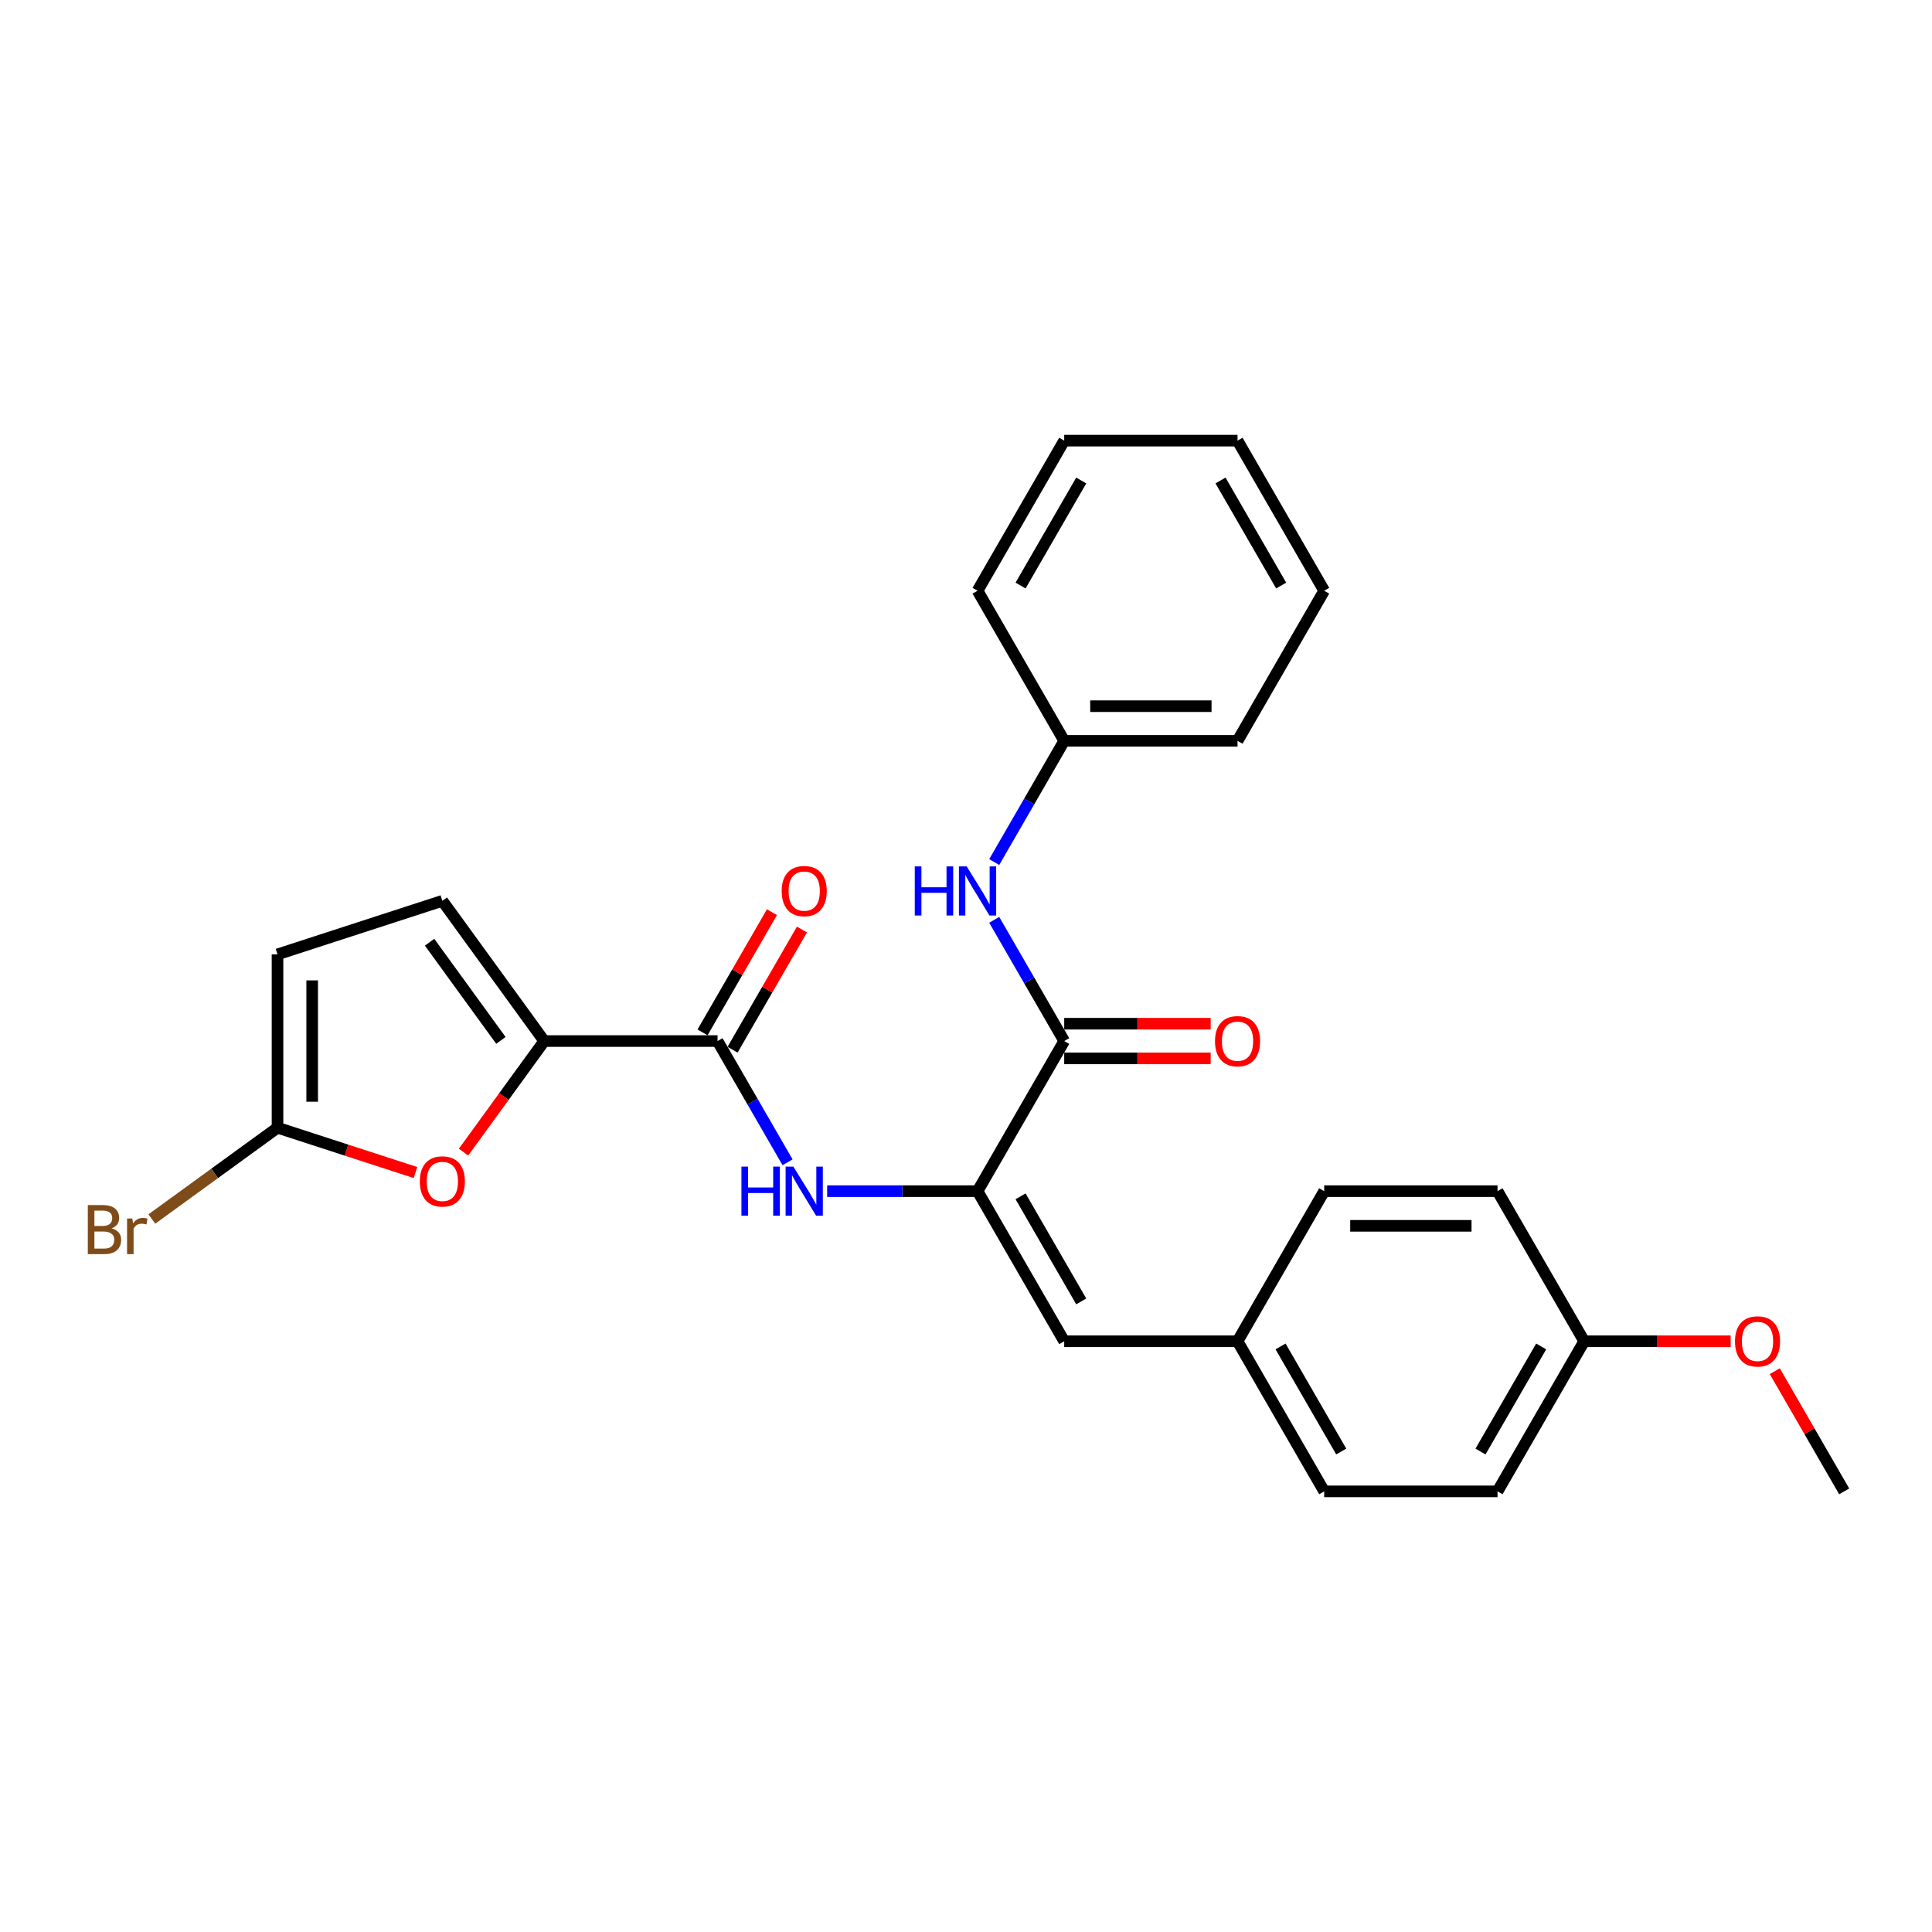 <?xml version='1.0' encoding='iso-8859-1'?>
<svg version='1.1' baseProfile='full'
              xmlns='http://www.w3.org/2000/svg'
                      xmlns:rdkit='http://www.rdkit.org/xml'
                      xmlns:xlink='http://www.w3.org/1999/xlink'
                  xml:space='preserve'
width='1000px' height='1000px' viewBox='0 0 1000 1000'>
<!-- END OF HEADER -->
<rect style='opacity:1.0;fill:#FFFFFF;stroke:none' width='1000' height='1000' x='0' y='0'> </rect>
<path class='bond-2' d='M 505.978,616.541 L 550.834,538.847' style='fill:none;fill-rule:evenodd;stroke:#000000;stroke-width:6px;stroke-linecap:butt;stroke-linejoin:miter;stroke-opacity:1' />
<path class='bond-3' d='M 505.978,616.541 L 467.06,616.541' style='fill:none;fill-rule:evenodd;stroke:#000000;stroke-width:6px;stroke-linecap:butt;stroke-linejoin:miter;stroke-opacity:1' />
<path class='bond-3' d='M 467.06,616.541 L 428.142,616.541' style='fill:none;fill-rule:evenodd;stroke:#0000FF;stroke-width:6px;stroke-linecap:butt;stroke-linejoin:miter;stroke-opacity:1' />
<path class='bond-6' d='M 505.978,616.541 L 550.834,694.236' style='fill:none;fill-rule:evenodd;stroke:#000000;stroke-width:6px;stroke-linecap:butt;stroke-linejoin:miter;stroke-opacity:1' />
<path class='bond-6' d='M 528.245,619.224 L 559.645,673.61' style='fill:none;fill-rule:evenodd;stroke:#000000;stroke-width:6px;stroke-linecap:butt;stroke-linejoin:miter;stroke-opacity:1' />
<path class='bond-0' d='M 281.694,538.847 L 371.407,538.847' style='fill:none;fill-rule:evenodd;stroke:#000000;stroke-width:6px;stroke-linecap:butt;stroke-linejoin:miter;stroke-opacity:1' />
<path class='bond-4' d='M 281.694,538.847 L 260.809,567.592' style='fill:none;fill-rule:evenodd;stroke:#000000;stroke-width:6px;stroke-linecap:butt;stroke-linejoin:miter;stroke-opacity:1' />
<path class='bond-4' d='M 260.809,567.592 L 239.925,596.337' style='fill:none;fill-rule:evenodd;stroke:#FF0000;stroke-width:6px;stroke-linecap:butt;stroke-linejoin:miter;stroke-opacity:1' />
<path class='bond-7' d='M 281.694,538.847 L 228.961,466.267' style='fill:none;fill-rule:evenodd;stroke:#000000;stroke-width:6px;stroke-linecap:butt;stroke-linejoin:miter;stroke-opacity:1' />
<path class='bond-7' d='M 259.268,538.507 L 222.355,487.701' style='fill:none;fill-rule:evenodd;stroke:#000000;stroke-width:6px;stroke-linecap:butt;stroke-linejoin:miter;stroke-opacity:1' />
<path class='bond-1' d='M 371.407,538.847 L 389.521,570.221' style='fill:none;fill-rule:evenodd;stroke:#000000;stroke-width:6px;stroke-linecap:butt;stroke-linejoin:miter;stroke-opacity:1' />
<path class='bond-1' d='M 389.521,570.221 L 407.635,601.595' style='fill:none;fill-rule:evenodd;stroke:#0000FF;stroke-width:6px;stroke-linecap:butt;stroke-linejoin:miter;stroke-opacity:1' />
<path class='bond-10' d='M 379.177,543.333 L 397.135,512.228' style='fill:none;fill-rule:evenodd;stroke:#000000;stroke-width:6px;stroke-linecap:butt;stroke-linejoin:miter;stroke-opacity:1' />
<path class='bond-10' d='M 397.135,512.228 L 415.093,481.123' style='fill:none;fill-rule:evenodd;stroke:#FF0000;stroke-width:6px;stroke-linecap:butt;stroke-linejoin:miter;stroke-opacity:1' />
<path class='bond-10' d='M 363.638,534.361 L 381.596,503.257' style='fill:none;fill-rule:evenodd;stroke:#000000;stroke-width:6px;stroke-linecap:butt;stroke-linejoin:miter;stroke-opacity:1' />
<path class='bond-10' d='M 381.596,503.257 L 399.555,472.152' style='fill:none;fill-rule:evenodd;stroke:#FF0000;stroke-width:6px;stroke-linecap:butt;stroke-linejoin:miter;stroke-opacity:1' />
<path class='bond-8' d='M 550.834,538.847 L 532.721,507.473' style='fill:none;fill-rule:evenodd;stroke:#000000;stroke-width:6px;stroke-linecap:butt;stroke-linejoin:miter;stroke-opacity:1' />
<path class='bond-8' d='M 532.721,507.473 L 514.607,476.099' style='fill:none;fill-rule:evenodd;stroke:#0000FF;stroke-width:6px;stroke-linecap:butt;stroke-linejoin:miter;stroke-opacity:1' />
<path class='bond-11' d='M 550.834,547.818 L 588.738,547.818' style='fill:none;fill-rule:evenodd;stroke:#000000;stroke-width:6px;stroke-linecap:butt;stroke-linejoin:miter;stroke-opacity:1' />
<path class='bond-11' d='M 588.738,547.818 L 626.642,547.818' style='fill:none;fill-rule:evenodd;stroke:#FF0000;stroke-width:6px;stroke-linecap:butt;stroke-linejoin:miter;stroke-opacity:1' />
<path class='bond-11' d='M 550.834,529.876 L 588.738,529.876' style='fill:none;fill-rule:evenodd;stroke:#000000;stroke-width:6px;stroke-linecap:butt;stroke-linejoin:miter;stroke-opacity:1' />
<path class='bond-11' d='M 588.738,529.876 L 626.642,529.876' style='fill:none;fill-rule:evenodd;stroke:#FF0000;stroke-width:6px;stroke-linecap:butt;stroke-linejoin:miter;stroke-opacity:1' />
<path class='bond-5' d='M 215.056,606.909 L 179.347,595.306' style='fill:none;fill-rule:evenodd;stroke:#FF0000;stroke-width:6px;stroke-linecap:butt;stroke-linejoin:miter;stroke-opacity:1' />
<path class='bond-5' d='M 179.347,595.306 L 143.639,583.704' style='fill:none;fill-rule:evenodd;stroke:#000000;stroke-width:6px;stroke-linecap:butt;stroke-linejoin:miter;stroke-opacity:1' />
<path class='bond-13' d='M 143.639,583.704 L 111.117,607.332' style='fill:none;fill-rule:evenodd;stroke:#000000;stroke-width:6px;stroke-linecap:butt;stroke-linejoin:miter;stroke-opacity:1' />
<path class='bond-13' d='M 111.117,607.332 L 78.595,630.961' style='fill:none;fill-rule:evenodd;stroke:#7F4C19;stroke-width:6px;stroke-linecap:butt;stroke-linejoin:miter;stroke-opacity:1' />
<path class='bond-28' d='M 143.639,583.704 L 143.639,493.99' style='fill:none;fill-rule:evenodd;stroke:#000000;stroke-width:6px;stroke-linecap:butt;stroke-linejoin:miter;stroke-opacity:1' />
<path class='bond-28' d='M 161.581,570.247 L 161.581,507.447' style='fill:none;fill-rule:evenodd;stroke:#000000;stroke-width:6px;stroke-linecap:butt;stroke-linejoin:miter;stroke-opacity:1' />
<path class='bond-12' d='M 550.834,694.236 L 640.548,694.236' style='fill:none;fill-rule:evenodd;stroke:#000000;stroke-width:6px;stroke-linecap:butt;stroke-linejoin:miter;stroke-opacity:1' />
<path class='bond-9' d='M 228.961,466.267 L 143.639,493.99' style='fill:none;fill-rule:evenodd;stroke:#000000;stroke-width:6px;stroke-linecap:butt;stroke-linejoin:miter;stroke-opacity:1' />
<path class='bond-14' d='M 514.607,446.207 L 532.721,414.833' style='fill:none;fill-rule:evenodd;stroke:#0000FF;stroke-width:6px;stroke-linecap:butt;stroke-linejoin:miter;stroke-opacity:1' />
<path class='bond-14' d='M 532.721,414.833 L 550.834,383.459' style='fill:none;fill-rule:evenodd;stroke:#000000;stroke-width:6px;stroke-linecap:butt;stroke-linejoin:miter;stroke-opacity:1' />
<path class='bond-16' d='M 640.548,694.236 L 685.405,616.541' style='fill:none;fill-rule:evenodd;stroke:#000000;stroke-width:6px;stroke-linecap:butt;stroke-linejoin:miter;stroke-opacity:1' />
<path class='bond-17' d='M 640.548,694.236 L 685.405,771.93' style='fill:none;fill-rule:evenodd;stroke:#000000;stroke-width:6px;stroke-linecap:butt;stroke-linejoin:miter;stroke-opacity:1' />
<path class='bond-17' d='M 662.815,696.918 L 694.215,751.304' style='fill:none;fill-rule:evenodd;stroke:#000000;stroke-width:6px;stroke-linecap:butt;stroke-linejoin:miter;stroke-opacity:1' />
<path class='bond-21' d='M 550.834,383.459 L 640.548,383.459' style='fill:none;fill-rule:evenodd;stroke:#000000;stroke-width:6px;stroke-linecap:butt;stroke-linejoin:miter;stroke-opacity:1' />
<path class='bond-21' d='M 564.291,365.516 L 627.091,365.516' style='fill:none;fill-rule:evenodd;stroke:#000000;stroke-width:6px;stroke-linecap:butt;stroke-linejoin:miter;stroke-opacity:1' />
<path class='bond-22' d='M 550.834,383.459 L 505.978,305.764' style='fill:none;fill-rule:evenodd;stroke:#000000;stroke-width:6px;stroke-linecap:butt;stroke-linejoin:miter;stroke-opacity:1' />
<path class='bond-15' d='M 819.975,694.236 L 775.118,771.93' style='fill:none;fill-rule:evenodd;stroke:#000000;stroke-width:6px;stroke-linecap:butt;stroke-linejoin:miter;stroke-opacity:1' />
<path class='bond-15' d='M 797.708,696.918 L 766.308,751.304' style='fill:none;fill-rule:evenodd;stroke:#000000;stroke-width:6px;stroke-linecap:butt;stroke-linejoin:miter;stroke-opacity:1' />
<path class='bond-20' d='M 819.975,694.236 L 857.879,694.236' style='fill:none;fill-rule:evenodd;stroke:#000000;stroke-width:6px;stroke-linecap:butt;stroke-linejoin:miter;stroke-opacity:1' />
<path class='bond-20' d='M 857.879,694.236 L 895.783,694.236' style='fill:none;fill-rule:evenodd;stroke:#FF0000;stroke-width:6px;stroke-linecap:butt;stroke-linejoin:miter;stroke-opacity:1' />
<path class='bond-27' d='M 819.975,694.236 L 775.118,616.541' style='fill:none;fill-rule:evenodd;stroke:#000000;stroke-width:6px;stroke-linecap:butt;stroke-linejoin:miter;stroke-opacity:1' />
<path class='bond-19' d='M 685.405,616.541 L 775.118,616.541' style='fill:none;fill-rule:evenodd;stroke:#000000;stroke-width:6px;stroke-linecap:butt;stroke-linejoin:miter;stroke-opacity:1' />
<path class='bond-19' d='M 698.862,634.484 L 761.661,634.484' style='fill:none;fill-rule:evenodd;stroke:#000000;stroke-width:6px;stroke-linecap:butt;stroke-linejoin:miter;stroke-opacity:1' />
<path class='bond-18' d='M 685.405,771.93 L 775.118,771.93' style='fill:none;fill-rule:evenodd;stroke:#000000;stroke-width:6px;stroke-linecap:butt;stroke-linejoin:miter;stroke-opacity:1' />
<path class='bond-23' d='M 918.629,709.72 L 936.587,740.825' style='fill:none;fill-rule:evenodd;stroke:#FF0000;stroke-width:6px;stroke-linecap:butt;stroke-linejoin:miter;stroke-opacity:1' />
<path class='bond-23' d='M 936.587,740.825 L 954.545,771.93' style='fill:none;fill-rule:evenodd;stroke:#000000;stroke-width:6px;stroke-linecap:butt;stroke-linejoin:miter;stroke-opacity:1' />
<path class='bond-24' d='M 640.548,383.459 L 685.405,305.764' style='fill:none;fill-rule:evenodd;stroke:#000000;stroke-width:6px;stroke-linecap:butt;stroke-linejoin:miter;stroke-opacity:1' />
<path class='bond-25' d='M 505.978,305.764 L 550.834,228.07' style='fill:none;fill-rule:evenodd;stroke:#000000;stroke-width:6px;stroke-linecap:butt;stroke-linejoin:miter;stroke-opacity:1' />
<path class='bond-25' d='M 528.245,303.082 L 559.645,248.696' style='fill:none;fill-rule:evenodd;stroke:#000000;stroke-width:6px;stroke-linecap:butt;stroke-linejoin:miter;stroke-opacity:1' />
<path class='bond-29' d='M 685.405,305.764 L 640.548,228.07' style='fill:none;fill-rule:evenodd;stroke:#000000;stroke-width:6px;stroke-linecap:butt;stroke-linejoin:miter;stroke-opacity:1' />
<path class='bond-29' d='M 663.137,303.082 L 631.738,248.696' style='fill:none;fill-rule:evenodd;stroke:#000000;stroke-width:6px;stroke-linecap:butt;stroke-linejoin:miter;stroke-opacity:1' />
<path class='bond-26' d='M 550.834,228.07 L 640.548,228.07' style='fill:none;fill-rule:evenodd;stroke:#000000;stroke-width:6px;stroke-linecap:butt;stroke-linejoin:miter;stroke-opacity:1' />
<path  class='atom-4' d='M 383.77 603.838
L 387.215 603.838
L 387.215 614.639
L 400.205 614.639
L 400.205 603.838
L 403.65 603.838
L 403.65 629.245
L 400.205 629.245
L 400.205 617.51
L 387.215 617.51
L 387.215 629.245
L 383.77 629.245
L 383.77 603.838
' fill='#0000FF'/>
<path  class='atom-4' d='M 410.648 603.838
L 418.973 617.295
Q 419.799 618.623, 421.126 621.027
Q 422.454 623.431, 422.526 623.575
L 422.526 603.838
L 425.899 603.838
L 425.899 629.245
L 422.418 629.245
L 413.483 614.532
Q 412.442 612.809, 411.33 610.836
Q 410.253 608.862, 409.93 608.252
L 409.93 629.245
L 406.629 629.245
L 406.629 603.838
L 410.648 603.838
' fill='#0000FF'/>
<path  class='atom-5' d='M 217.299 611.499
Q 217.299 605.398, 220.313 601.989
Q 223.327 598.58, 228.961 598.58
Q 234.595 598.58, 237.61 601.989
Q 240.624 605.398, 240.624 611.499
Q 240.624 617.671, 237.574 621.188
Q 234.524 624.669, 228.961 624.669
Q 223.363 624.669, 220.313 621.188
Q 217.299 617.707, 217.299 611.499
M 228.961 621.798
Q 232.837 621.798, 234.918 619.214
Q 237.036 616.594, 237.036 611.499
Q 237.036 606.511, 234.918 603.999
Q 232.837 601.451, 228.961 601.451
Q 225.086 601.451, 222.968 603.963
Q 220.887 606.475, 220.887 611.499
Q 220.887 616.63, 222.968 619.214
Q 225.086 621.798, 228.961 621.798
' fill='#FF0000'/>
<path  class='atom-9' d='M 473.483 448.449
L 476.928 448.449
L 476.928 459.251
L 489.919 459.251
L 489.919 448.449
L 493.364 448.449
L 493.364 473.856
L 489.919 473.856
L 489.919 462.122
L 476.928 462.122
L 476.928 473.856
L 473.483 473.856
L 473.483 448.449
' fill='#0000FF'/>
<path  class='atom-9' d='M 500.361 448.449
L 508.687 461.906
Q 509.512 463.234, 510.84 465.639
Q 512.168 468.043, 512.24 468.186
L 512.24 448.449
L 515.613 448.449
L 515.613 473.856
L 512.132 473.856
L 503.196 459.143
Q 502.156 457.421, 501.043 455.447
Q 499.967 453.473, 499.644 452.863
L 499.644 473.856
L 496.342 473.856
L 496.342 448.449
L 500.361 448.449
' fill='#0000FF'/>
<path  class='atom-11' d='M 404.601 461.225
Q 404.601 455.124, 407.616 451.715
Q 410.63 448.306, 416.264 448.306
Q 421.898 448.306, 424.912 451.715
Q 427.927 455.124, 427.927 461.225
Q 427.927 467.397, 424.876 470.914
Q 421.826 474.395, 416.264 474.395
Q 410.666 474.395, 407.616 470.914
Q 404.601 467.433, 404.601 461.225
M 416.264 471.524
Q 420.14 471.524, 422.221 468.94
Q 424.338 466.32, 424.338 461.225
Q 424.338 456.237, 422.221 453.725
Q 420.14 451.177, 416.264 451.177
Q 412.388 451.177, 410.271 453.689
Q 408.19 456.201, 408.19 461.225
Q 408.19 466.356, 410.271 468.94
Q 412.388 471.524, 416.264 471.524
' fill='#FF0000'/>
<path  class='atom-12' d='M 628.885 538.919
Q 628.885 532.818, 631.9 529.409
Q 634.914 526, 640.548 526
Q 646.182 526, 649.196 529.409
Q 652.211 532.818, 652.211 538.919
Q 652.211 545.091, 649.16 548.608
Q 646.11 552.089, 640.548 552.089
Q 634.95 552.089, 631.9 548.608
Q 628.885 545.127, 628.885 538.919
M 640.548 549.218
Q 644.424 549.218, 646.505 546.634
Q 648.622 544.015, 648.622 538.919
Q 648.622 533.931, 646.505 531.419
Q 644.424 528.871, 640.548 528.871
Q 636.672 528.871, 634.555 531.383
Q 632.474 533.895, 632.474 538.919
Q 632.474 544.051, 634.555 546.634
Q 636.672 549.218, 640.548 549.218
' fill='#FF0000'/>
<path  class='atom-14' d='M 57.799 635.79
Q 60.239 636.472, 61.459 637.979
Q 62.715 639.451, 62.715 641.64
Q 62.715 645.156, 60.455 647.166
Q 58.23 649.14, 53.995 649.14
L 45.455 649.14
L 45.455 623.733
L 52.955 623.733
Q 57.297 623.733, 59.486 625.491
Q 61.675 627.25, 61.675 630.479
Q 61.675 634.319, 57.799 635.79
M 48.864 626.604
L 48.864 634.57
L 52.955 634.57
Q 55.467 634.57, 56.758 633.565
Q 58.086 632.525, 58.086 630.479
Q 58.086 626.604, 52.955 626.604
L 48.864 626.604
M 53.995 646.269
Q 56.471 646.269, 57.799 645.085
Q 59.127 643.9, 59.127 641.64
Q 59.127 639.558, 57.656 638.518
Q 56.22 637.441, 53.457 637.441
L 48.864 637.441
L 48.864 646.269
L 53.995 646.269
' fill='#7F4C19'/>
<path  class='atom-14' d='M 68.493 630.695
L 68.888 633.242
Q 70.826 630.372, 73.984 630.372
Q 74.988 630.372, 76.352 630.73
L 75.814 633.745
Q 74.27 633.386, 73.409 633.386
Q 71.902 633.386, 70.897 633.996
Q 69.928 634.57, 69.139 635.97
L 69.139 649.14
L 65.766 649.14
L 65.766 630.695
L 68.493 630.695
' fill='#7F4C19'/>
<path  class='atom-21' d='M 898.026 694.307
Q 898.026 688.207, 901.04 684.798
Q 904.055 681.389, 909.689 681.389
Q 915.323 681.389, 918.337 684.798
Q 921.351 688.207, 921.351 694.307
Q 921.351 700.48, 918.301 703.996
Q 915.251 707.477, 909.689 707.477
Q 904.091 707.477, 901.04 703.996
Q 898.026 700.516, 898.026 694.307
M 909.689 704.606
Q 913.564 704.606, 915.646 702.023
Q 917.763 699.403, 917.763 694.307
Q 917.763 689.319, 915.646 686.807
Q 913.564 684.259, 909.689 684.259
Q 905.813 684.259, 903.696 686.771
Q 901.614 689.283, 901.614 694.307
Q 901.614 699.439, 903.696 702.023
Q 905.813 704.606, 909.689 704.606
' fill='#FF0000'/>
</svg>
